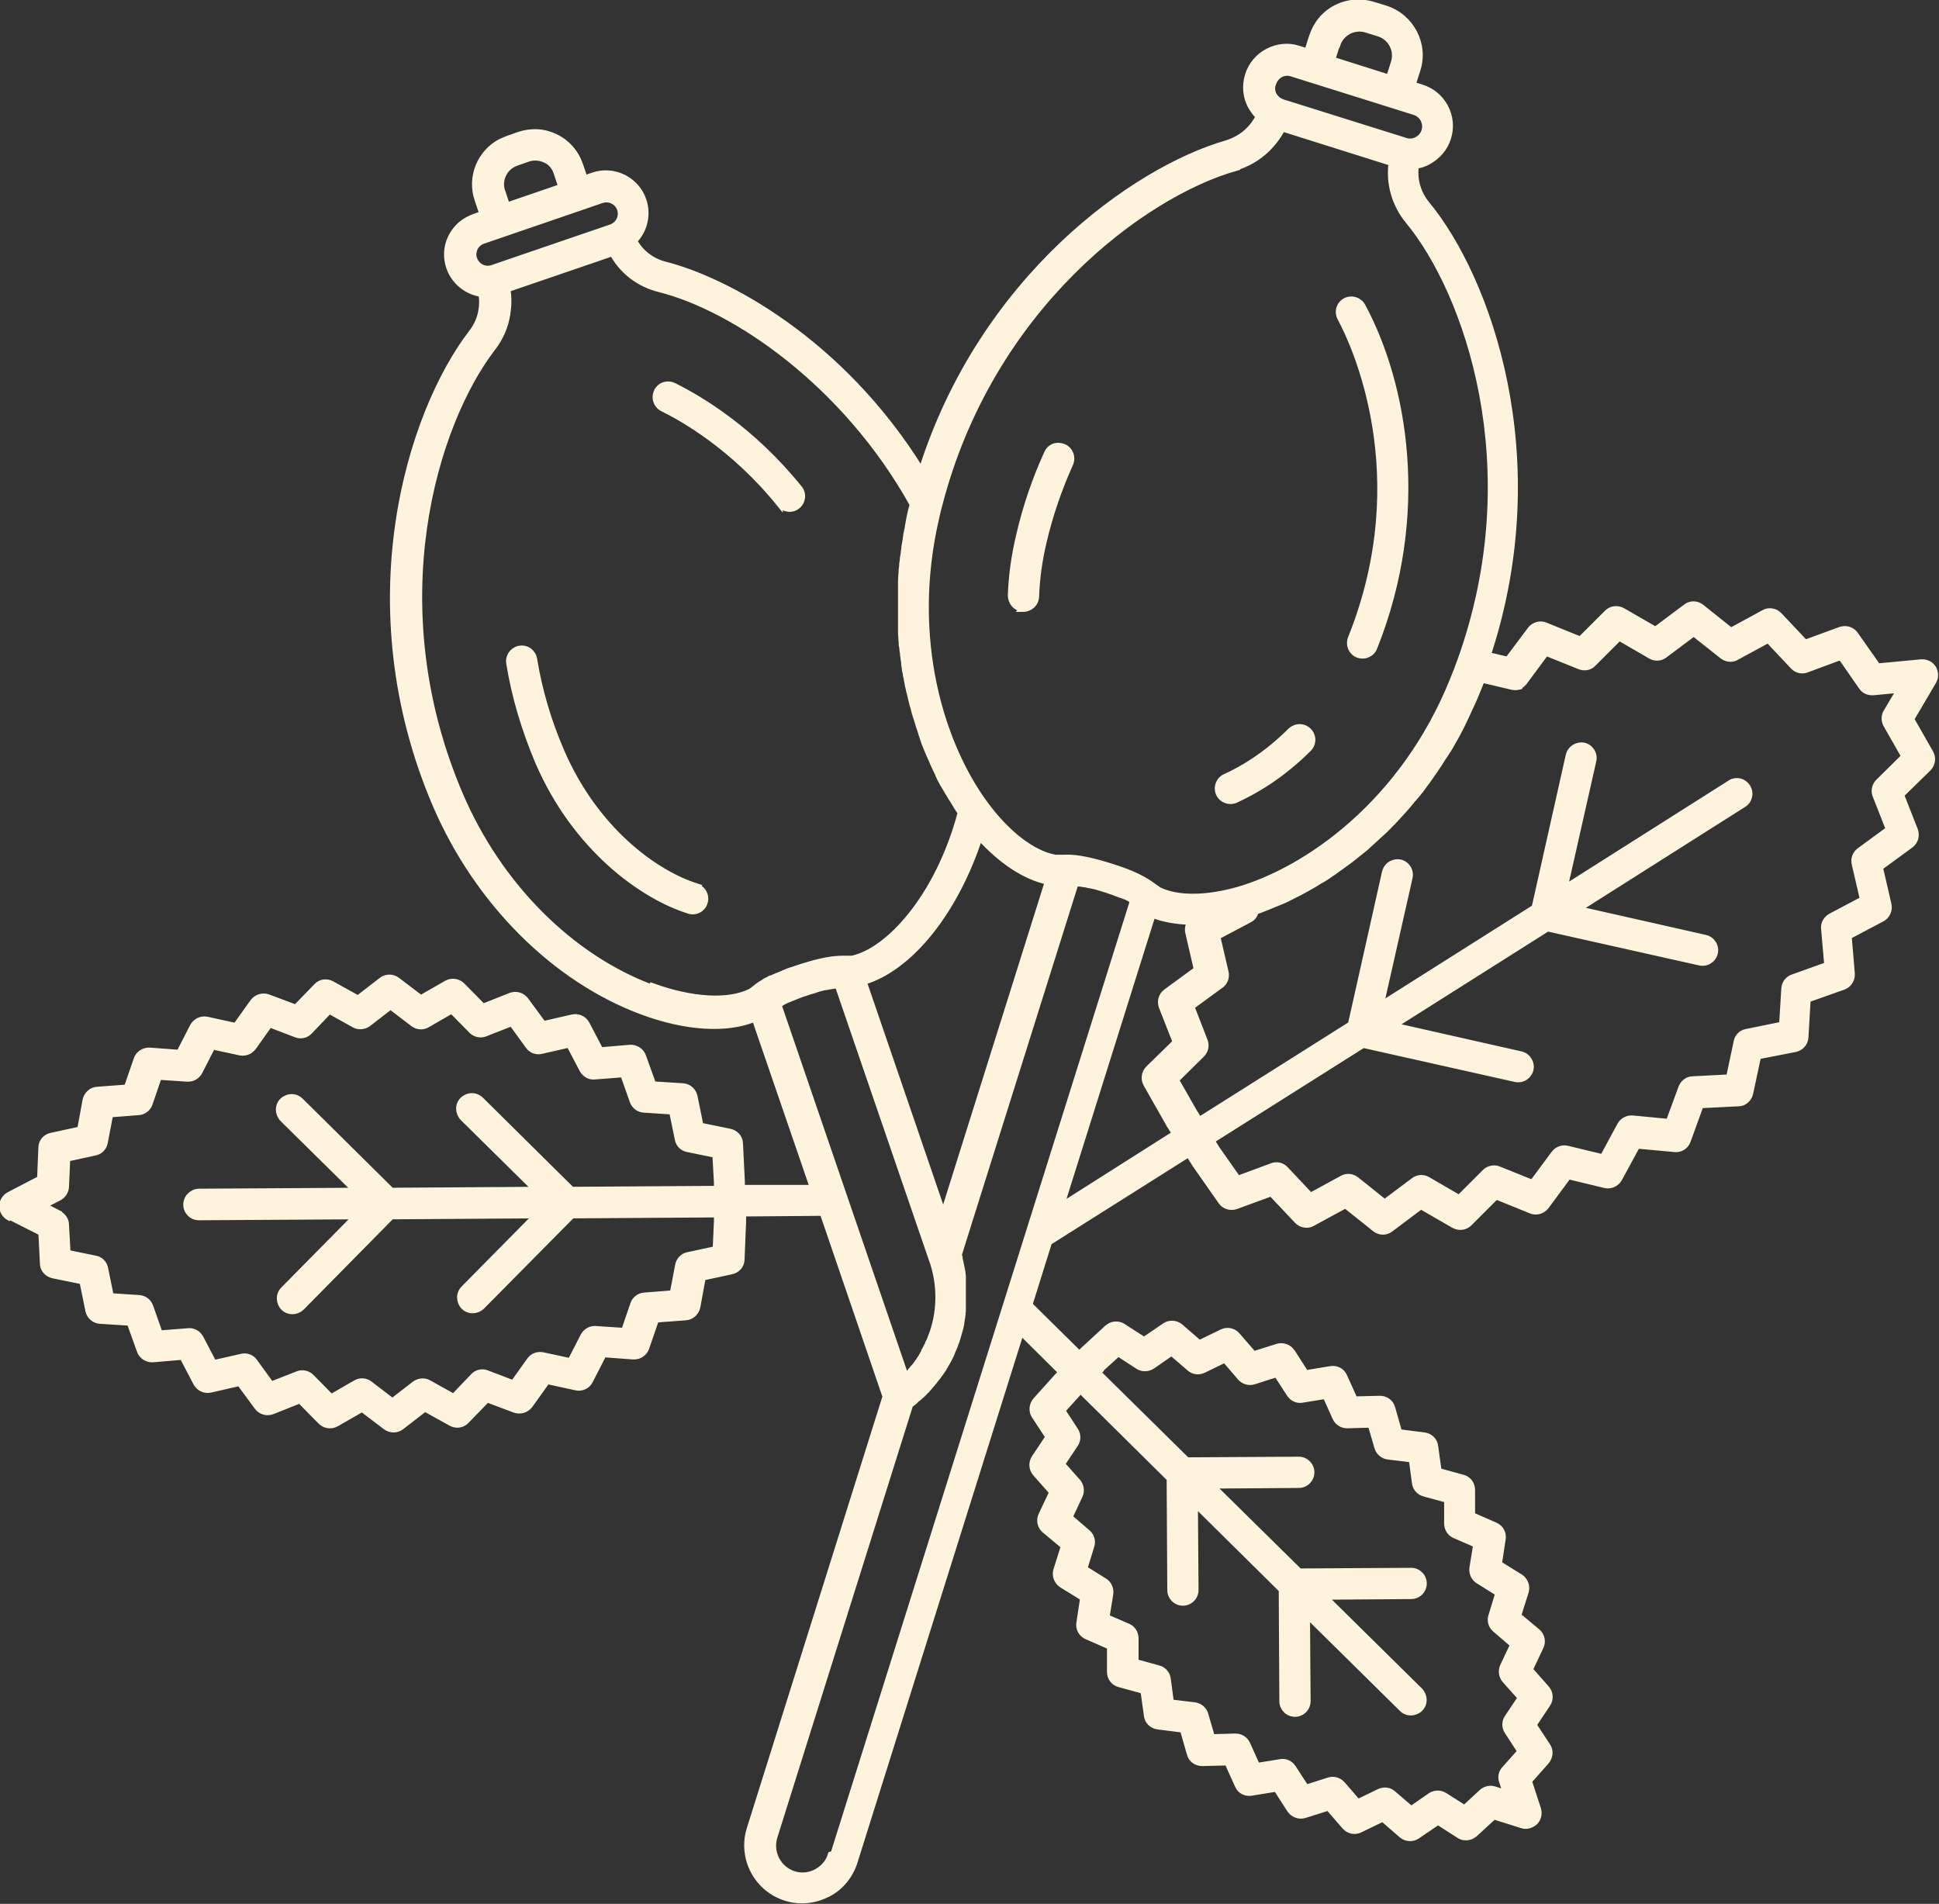 <svg viewBox="0 0 61.42 60.31" xmlns="http://www.w3.org/2000/svg" id="Layer_2">
  <rect x="0" y="0" width="61.42" height="60.31" fill="#333333" stroke="none"/>
  <defs>
    <style>
      .cls-1 {
        fill: #fef4de;
        stroke: #fef4de;
        stroke-width: .19px;
      }
    </style>
  </defs>
  <g data-name="Layer_1" id="Layer_1-2">
    <g>
      <path d="M43.53,20.52c1.71-4.27.94-8.39-.37-10.82-.1-.19-.34-.27-.54-.17h0c-.2.11-.27.35-.16.55.42.78,2.41,4.96.33,10.14-.08.21.02.44.22.52.21.08.44-.02.52-.22Z" class="cls-1"></path>
      <path d="M38.81,24.61c-.2.09-.29.33-.2.53.09.2.33.29.53.2.57-.26,1.43-.74,2.31-1.62.16-.16.16-.41,0-.57-.13-.13-.32-.15-.47-.07-.04.02-.07.04-.1.07-.79.79-1.56,1.23-2.07,1.46Z" class="cls-1"></path>
      <path d="M32.4,19.29c.22,0,.41-.16.42-.39.02-.57.1-1.16.24-1.74.2-.86.49-1.69.84-2.47.09-.2,0-.44-.2-.53-.12-.05-.25-.05-.35,0-.08.04-.14.1-.18.19-.38.83-.68,1.71-.89,2.62-.15.63-.24,1.27-.26,1.89,0,.22.16.41.39.42Z" class="cls-1"></path>
      <path d="M24.7,15.97c.14.17.39.2.56.06.17-.14.2-.39.06-.56-1.51-1.87-3.15-2.84-3.98-3.25-.12-.06-.25-.05-.36,0-.07.04-.14.1-.17.18-.1.2-.02.44.18.54.63.31,2.25,1.22,3.71,3.03Z" class="cls-1"></path>
      <path d="M22.07,28.08c-1.31-.41-3.21-1.78-4.29-4.28-.41-.95-.7-1.93-.86-2.92-.04-.22-.24-.37-.46-.33-.04,0-.08.02-.12.04-.15.08-.24.25-.21.42.17,1.05.48,2.09.91,3.11,1.18,2.75,3.31,4.27,4.78,4.73.21.07.44-.05.5-.26.07-.21-.05-.44-.26-.5Z" class="cls-1"></path>
      <path d="M.32,38.55l.99.5.05.98c0,.18.14.33.32.37l.93.19.19.93c.04.18.19.31.37.32l.94.06.32.89c.06.17.23.28.41.27l.94-.08.44.84c.09.16.27.24.45.2l.92-.21.56.76c.11.15.3.2.47.14l.88-.35.66.67c.13.13.33.16.49.07l.82-.47.75.57c.15.11.35.11.49,0l.75-.58.83.46c.16.09.36.06.48-.07l.66-.68.88.33c.17.06.36,0,.47-.14l.55-.77.92.2c.18.04.36-.05.44-.21l.43-.84.94.07c.18.01.35-.1.41-.27l.31-.9.94-.07c.18-.01.33-.15.37-.33l.17-.93.92-.2c.18-.04.31-.19.31-.38l.05-1.21s0-.01,0-.02v-.22s2.52-.02,2.52-.02l1.99,5.82-4.3,13.69c-.29.92.22,1.9,1.14,2.19.44.14.92.09,1.32-.12,0,0,0,0,.01,0,.41-.21.71-.58.85-1.02l5.27-16.78,1.28,1.27-.09.09s0,0-.01.01l-.71.79c-.12.14-.14.34-.04.49l.44.67-.44.66c-.1.15-.09.35.03.49l.53.6-.34.72c-.08.16-.04.36.1.48l.61.51-.24.76c-.05.17.02.36.17.46l.68.42-.12.79c-.03.18.07.36.24.43l.73.32v.8c0,.18.11.34.29.39l.77.21.11.79c.02.18.17.32.35.34l.79.1.22.77c.05.18.21.29.39.29l.8-.02.33.73c.07.17.25.26.43.23l.79-.13.43.67c.1.15.29.22.46.17l.76-.24.52.6c.12.14.32.18.48.1l.72-.35.6.52c.14.12.34.13.49.03l.66-.45.67.43c.15.1.35.08.49-.04l.61-.56.89.28c.14.05.3,0,.41-.1.11-.11.14-.26.1-.41l-.29-.89.55-.62c.12-.14.14-.34.04-.49l-.44-.67.44-.66c.1-.15.09-.35-.03-.49l-.53-.6.34-.72c.08-.16.04-.36-.1-.48l-.61-.51.24-.76c.05-.17-.02-.36-.17-.46l-.68-.42.12-.79c.03-.18-.07-.36-.24-.43l-.73-.32v-.8c0-.18-.11-.34-.29-.39l-.77-.21-.11-.79c-.02-.18-.17-.32-.35-.34l-.79-.1-.22-.77c-.05-.18-.21-.29-.39-.29l-.8.02-.33-.73c-.07-.17-.25-.26-.43-.23l-.79.13-.43-.67c-.1-.15-.29-.22-.46-.17l-.76.24-.52-.6c-.12-.14-.32-.18-.48-.1l-.72.35-.6-.52c-.14-.12-.34-.13-.49-.03l-.66.45-.67-.43c-.12-.08-.28-.08-.4-.02-.03.02-.06.04-.09.06l-.78.72s0,0-.01.01l-.1.1-1.58-1.56.62-1.98,4.42-2.79.18.28s0,.01.01.02l.84,1.2c.1.15.3.21.47.15l1.12-.41.82.87c.12.13.33.17.48.08l1.05-.57.94.75c.14.11.34.12.49,0l.96-.72,1.04.6c.16.09.36.07.49-.06l.85-.85,1.11.45c.17.07.36.01.47-.13l.71-.96,1.16.28c.18.04.36-.04.45-.2l.57-1.05,1.19.11c.18.02.35-.09.41-.26l.41-1.13,1.2-.06c.18,0,.33-.14.37-.32l.25-1.17,1.18-.23c.18-.04.31-.19.32-.37l.07-1.2,1.13-.4c.17-.06.28-.23.27-.41l-.1-1.19,1.06-.56c.16-.09.24-.27.2-.45l-.27-1.17.97-.71c.15-.11.2-.3.14-.47l-.44-1.12.86-.84c.13-.13.16-.33.07-.49l-.61-1.07.7-1.19c.08-.13.07-.29,0-.42-.08-.13-.23-.2-.38-.19l-1.38.13-.71-1.01c-.1-.15-.3-.21-.47-.15l-1.12.41-.82-.87c-.12-.13-.33-.17-.48-.08l-1.05.57-.94-.75c-.14-.11-.34-.12-.49,0l-.96.72-1.04-.6c-.16-.09-.36-.07-.49.06l-.85.85-1.11-.45c-.17-.07-.36-.01-.47.13l-.72.96-.63-.15c2.06-6.25,0-11.94-1.93-14.28,0,0,0,0,0,0-.29-.35-.41-.79-.35-1.22.14-.02.27-.06.39-.13h0c.3-.16.53-.43.63-.75.21-.67-.16-1.39-.84-1.6l-.28-.09.15-.47c.26-.81-.2-1.68-1.01-1.94l-.39-.12c-.39-.12-.81-.09-1.18.1-.37.19-.63.51-.76.91l-.15.47-.28-.09c-.34-.11-.68-.06-.97.09s-.53.42-.63.76c-.1.33-.07.67.09.97.07.12.15.24.25.33-.08.16-.19.31-.32.44-.19.19-.44.33-.7.41-2.91.84-7.74,4.27-9.66,10.37-2.57-4.16-6.26-6.06-8.13-6.53-.42-.11-.77-.38-.97-.75.32-.33.45-.82.29-1.29,0,0,0,0,0,0-.22-.65-.94-1.01-1.6-.78l-.26.09-.15-.44c-.13-.38-.4-.69-.77-.87s-.77-.2-1.16-.07l-.37.13c-.07.03-.14.06-.21.09-.65.34-.98,1.12-.73,1.84l.15.45-.26.09c-.06.02-.12.05-.18.08-.24.12-.43.32-.55.56-.15.3-.17.64-.06.96.16.46.56.77,1.02.84.03.17.03.35,0,.52-.04.26-.15.5-.32.72-1.94,2.53-3.85,8.59-1.13,14.95,1.32,3.07,3.77,5.52,6.55,6.55,1.38.51,2.67.59,3.56.22l1.84,5.36h-2.25s0-.18,0-.18c0,0,0-.01,0-.02l-.06-1.21c0-.18-.14-.33-.32-.37l-.93-.19-.19-.93c-.04-.18-.19-.31-.37-.32l-.94-.06-.32-.89c-.06-.17-.23-.28-.41-.27l-.94.08-.44-.84c-.09-.16-.27-.24-.45-.2l-.92.21-.56-.76c-.11-.15-.3-.2-.47-.14l-.88.35-.66-.67c-.13-.13-.33-.16-.49-.07l-.82.47-.75-.57c-.14-.11-.35-.11-.49,0l-.75.58-.83-.46c-.16-.09-.36-.06-.48.07l-.66.68-.88-.33c-.17-.06-.36,0-.47.14l-.55.77-.92-.2c-.09-.02-.19,0-.27.04-.07.04-.13.1-.17.17l-.43.84-.94-.07c-.18-.01-.35.1-.41.27l-.31.9-.94.07c-.18.01-.33.15-.37.33l-.17.93-.92.2c-.18.04-.31.19-.31.38l-.04.98-.98.51h0c-.13.07-.22.21-.22.36,0,.15.09.29.22.36ZM34.87,43.37l.55-.5.63.41c.12.08.28.08.4.02.01,0,.03-.02.04-.02l.62-.43.57.49c.12.11.29.13.44.06l.68-.33.49.57c.11.12.27.17.43.12l.72-.23.41.63c.09.14.25.21.4.18l.74-.12.31.69c.07.15.21.24.37.24l.75-.02.21.72c.04.15.18.27.34.29l.75.09.1.75c.02.16.14.29.29.33l.73.2v.75c0,.16.09.31.23.37l.69.3-.12.74c-.02.16.05.32.18.4l.64.4-.22.72c-.05.15,0,.32.12.42l.57.49-.32.68c-.07.15-.04.32.06.44l.5.56-.42.63c-.09.13-.09.31,0,.44l.41.63-.5.56c-.1.11-.13.26-.08.39l.12.37-.37-.12c-.14-.04-.29,0-.39.09l-.55.51-.63-.4c-.14-.09-.31-.08-.44,0l-.62.43-.57-.49c-.12-.11-.29-.13-.44-.06l-.68.33-.49-.57c-.11-.12-.27-.17-.43-.12l-.72.23-.41-.63c-.09-.14-.25-.21-.4-.18l-.74.12-.31-.69c-.07-.15-.21-.24-.37-.24l-.75.02-.21-.72c-.04-.15-.18-.27-.34-.29l-.75-.09-.1-.75c-.02-.16-.14-.29-.29-.33l-.73-.2v-.75c0-.16-.09-.31-.23-.37l-.69-.3.12-.74c.02-.16-.05-.32-.18-.4l-.64-.4.22-.72c.05-.15,0-.32-.12-.42l-.57-.49.32-.68c.07-.15.04-.32-.06-.44l-.5-.56.42-.63c.09-.13.09-.31,0-.44l-.41-.63.5-.55.08-.08,2.82,2.79.02,3.53c0,.22.18.4.4.4.22,0,.4-.18.4-.4l-.02-2.73,2.75,2.72.02,3.53c0,.22.18.4.4.4.22,0,.4-.18.4-.4l-.02-2.73,3.01,2.97c.16.16.41.15.57,0,.16-.16.15-.41,0-.57l-3.02-2.98,2.74-.02c.22,0,.4-.18.4-.4,0-.22-.18-.4-.4-.4l-3.54.02-2.76-2.72,2.74-.02c.22,0,.4-.18.4-.4s-.18-.4-.4-.4l-3.54.02-2.82-2.78.09-.09ZM42.36,1.42c.06-.19.19-.34.36-.43s.38-.11.56-.05l.39.12c.39.12.61.54.48.93l-.15.47-1.8-.57.15-.47ZM24.65,31.82s0,0,.01,0c.01,0,.02-.01.04-.02,0,0,.01,0,.02-.01.02-.01.04-.02.07-.04,0,0,0,0,0,0,.05-.03.11-.06.18-.09,0,0,0,0,.01,0,.03-.01.06-.03.09-.04,0,0,.02,0,.03-.01.03-.01.06-.02.09-.04.01,0,.02,0,.03-.01.03-.01.06-.02.1-.04.01,0,.02,0,.03-.01.05-.02.09-.03.15-.05.06-.02.11-.04.17-.06.02,0,.03,0,.05-.01.04-.01.08-.02.11-.04.01,0,.03,0,.04-.01.05-.01.09-.03.14-.04,0,0,0,0,0,0,.04-.01.08-.02.12-.03.01,0,.02,0,.03,0,.03,0,.06-.01.08-.02,0,0,.02,0,.03,0,.07-.01.13-.02.18-.03,0,0,.01,0,.02,0,.02,0,.04,0,.06,0,0,0,0,0,.01,0l2.98,8.69s.02.05.03.08c.14.43.3,1.22.02,2.13h0c-.02.07-.05.15-.08.22,0,.02-.02.04-.02.06-.02.05-.04.1-.07.15,0,.02-.02.04-.02.05-.03.06-.06.13-.1.19,0,0,0,.01,0,.02-.03.05-.06.11-.09.16-.01.02-.02.03-.03.05-.03.04-.05.08-.08.12,0,.01-.02.03-.03.04-.04.05-.07.1-.11.14,0,0-.01.01-.02.02-.03.04-.06.07-.09.11-.01.01-.02.03-.03.04-.03.03-.06.06-.09.09,0,0-.01.01-.02.02l-4.02-11.74ZM31.03,26.52c.69.76,1.43,1.25,2.16,1.41l-3.31,10.53-2.52-7.36c1.48-.44,2.91-2.24,3.67-4.58ZM26.32,58.75c-.07.24-.24.43-.46.55h0c-.22.12-.48.14-.71.07-.5-.16-.77-.69-.62-1.18l4.3-13.69s.02-.02.04-.03c.01-.01.03-.02.04-.03.02-.01.04-.03.05-.04.01-.01.03-.02.04-.04.02-.02.04-.04.07-.06.01-.01.02-.02.04-.03.03-.03.07-.06.1-.09.01-.01.03-.03.04-.04.02-.02.04-.04.07-.07.02-.02.03-.03.05-.05.02-.02.04-.05.06-.07.02-.02.03-.04.05-.06.02-.02.04-.05.06-.07.02-.02.03-.04.05-.06.02-.03.04-.05.06-.08.02-.02.03-.04.05-.06.02-.03.04-.05.06-.08.02-.02.03-.05.05-.07.02-.03.04-.06.06-.09.02-.02.03-.05.04-.07.02-.03.04-.06.06-.1.01-.02.03-.05.04-.07.02-.03.04-.07.06-.11.01-.03.03-.05.04-.08.02-.04.04-.08.05-.12.01-.02.02-.05.03-.07.02-.05.04-.09.06-.14,0-.02.02-.04.02-.06.03-.07.05-.14.07-.21.02-.07.04-.14.06-.21,0-.02.01-.05.02-.07.01-.05.02-.09.03-.14,0-.03,0-.06.01-.08,0-.04.01-.08.02-.12,0-.03,0-.06.01-.09,0-.04,0-.08.01-.11,0-.03,0-.06,0-.09,0-.04,0-.07,0-.11,0-.03,0-.06,0-.09,0-.03,0-.07,0-.1,0-.03,0-.06,0-.09,0-.03,0-.06,0-.09,0-.03,0-.06,0-.09,0-.03,0-.06,0-.09,0-.03,0-.06,0-.09,0-.03,0-.05,0-.08,0-.03,0-.06,0-.09,0-.02,0-.04,0-.07,0-.03,0-.06-.01-.09,0-.02,0-.03,0-.04-.02-.13-.05-.24-.07-.35,0,0,0,0,0,0,0-.03-.02-.06-.02-.09,0-.01,0-.02,0-.03,0-.02-.01-.04-.02-.07,0-.01,0-.02-.01-.03l3.7-11.77s.06,0,.1.01c0,0,.02,0,.03,0,.04,0,.08.01.13.02,0,0,.01,0,.02,0,.04,0,.09.02.14.03,0,0,.02,0,.03,0,.05.01.11.03.17.04.01,0,.03,0,.04.01.06.02.13.04.2.06.06.02.11.03.16.05.02,0,.03.01.05.02.03.01.07.02.1.03.02,0,.03.01.05.02.03.01.06.02.08.03.02,0,.03.01.05.02.03.01.05.02.08.03.01,0,.03.01.04.01.03.01.07.03.1.04,0,0,.02,0,.03.01.02,0,.04.02.06.03.01,0,.02.01.04.02.01,0,.03.01.04.02.01,0,.02.01.03.02.01,0,.02.01.03.02,0,0,.01,0,.02.01l-9.49,30.2ZM33.62,38.18l2.89-9.2c.35.14.76.21,1.21.22-.08.09-.11.22-.08.34l.27,1.17-.97.71c-.15.11-.2.3-.14.47l.44,1.12-.86.84c-.13.13-.16.33-.07.49l.72,1.27s0,.01.01.02l.18.28-3.61,2.29ZM48.14,21.73c.05-.03.1-.07.14-.12l.69-.93,1.07.43c.15.06.32.03.43-.09l.82-.82,1,.58c.14.08.31.07.44-.03l.92-.69.91.72c.13.1.3.12.44.04l1.01-.55.79.84c.11.12.28.16.43.1l1.08-.4.66.95c.08.12.22.18.37.17l.83-.08-.42.71c-.07.12-.07.28,0,.4l.57,1-.82.81c-.11.11-.15.28-.09.43l.42,1.07-.93.68c-.13.1-.19.26-.15.42l.26,1.12-1.02.54c-.14.08-.23.23-.21.39l.1,1.15-1.09.39c-.15.05-.26.19-.27.35l-.07,1.15-1.13.23c-.16.03-.28.15-.31.31l-.24,1.13-1.15.06c-.16,0-.3.11-.36.26l-.4,1.09-1.15-.11c-.16-.01-.31.07-.39.21l-.55,1.02-1.12-.27c-.16-.04-.32.02-.42.15l-.69.93-1.07-.43c-.15-.06-.32-.02-.43.09l-.82.82-1-.58c-.14-.08-.31-.07-.44.03l-.92.69-.9-.72c-.13-.1-.3-.12-.44-.04l-1.01.55-.79-.84c-.11-.12-.28-.16-.43-.1l-1.08.4-.66-.94-.17-.27,4.8-3.03,4.82,1.08c.22.05.43-.09.48-.3s-.09-.43-.3-.48l-4.03-.91,4.87-3.08,4.82,1.08c.22.05.43-.09.48-.3.05-.22-.09-.43-.3-.48l-4.03-.91,5.24-3.32c.19-.12.24-.37.12-.55-.11-.18-.34-.24-.52-.14,0,0-.02.01-.03.02l-5.24,3.32.91-4.03c.05-.22-.09-.43-.3-.48-.1-.02-.19,0-.27.04-.1.05-.18.15-.21.27l-1.08,4.82-4.87,3.08.91-4.03c.05-.22-.09-.43-.3-.48-.1-.02-.19,0-.27.04-.1.05-.18.15-.21.27l-1.08,4.82-4.8,3.03-.17-.27-.57-1,.82-.81c.11-.11.15-.28.09-.43l-.42-1.08.93-.68c.13-.09.19-.26.15-.42l-.26-1.12,1.02-.54c.1-.05.17-.15.2-.26.03-.01.06-.02.09-.03.03-.01.07-.02.11-.04.04-.02.09-.03.13-.05.03-.01.07-.03.1-.04.05-.02.09-.04.14-.06.03-.01.07-.03.1-.04.05-.02.1-.04.15-.06.03-.01.06-.03.09-.04.05-.02.11-.05.16-.08.03-.01.05-.02.08-.04.07-.03.13-.07.2-.1.01,0,.03-.01.04-.02.17-.09.33-.18.5-.28.02-.01.04-.03.06-.04.06-.04.12-.07.19-.11.03-.02.06-.04.08-.05.05-.04.11-.07.16-.11.03-.02.06-.04.09-.06.05-.04.1-.07.15-.11.03-.02.07-.05.1-.07.05-.04.1-.07.15-.11.04-.03.07-.05.11-.08.05-.04.09-.07.14-.11.04-.03.07-.06.11-.09.05-.04.09-.07.14-.11.04-.03.07-.06.11-.09.04-.04.09-.08.13-.12.04-.03.07-.07.11-.1.04-.04.09-.08.13-.12.04-.03.07-.07.11-.1.04-.04.09-.08.13-.12.04-.04.07-.07.11-.11.04-.04.08-.09.13-.13.04-.04.07-.08.11-.12.04-.04.08-.09.12-.13.04-.04.07-.08.11-.12.04-.05.08-.09.12-.14.04-.04.07-.08.11-.13.04-.05.08-.1.12-.14.04-.04.07-.09.11-.13.04-.05.08-.1.12-.15.03-.05.07-.09.1-.14.04-.05.08-.1.11-.15.03-.05.07-.09.1-.14.04-.05.07-.11.11-.16.03-.05.07-.1.1-.15.04-.05.07-.11.11-.17.03-.05.06-.1.1-.15.04-.06.07-.12.11-.17.03-.05.06-.1.09-.15.03-.06.07-.12.1-.18.03-.05.06-.1.09-.16.03-.06.07-.13.1-.19.03-.05.05-.1.08-.16.03-.07.07-.14.1-.21.02-.05.05-.1.07-.15.04-.08.07-.16.11-.24.02-.04.04-.08.06-.13.05-.13.11-.25.16-.38.04-.09.07-.19.11-.28l.97.23c.1.02.2,0,.28-.03ZM40.33,2.64c.04-.12.12-.22.23-.28h0c.11-.06.24-.07.36-.03l3.89,1.22c.25.08.39.35.31.6h0c-.04.12-.12.22-.24.28h0c-.11.06-.24.07-.36.03l-3.89-1.22c-.12-.04-.22-.12-.28-.23-.06-.11-.07-.24-.03-.37ZM39.1,5.32c.39-.11.75-.32,1.04-.6.19-.19.36-.41.48-.65l3.46,1.09c-.09.65.1,1.32.53,1.84,1.86,2.25,3.84,7.82,1.65,13.92-.07.2-.15.4-.23.6-1.58,3.94-4.66,6.05-6.82,6.67-.99.28-1.89.29-2.47.02-.04-.02-.07-.04-.14-.09l-.07-.05c-.24-.18-.6-.4-1.43-.65-.75-.23-1.13-.26-1.37-.25,0,0,0,0,0,0,0,0,0,0,0,0,0,0,0,0,0,0-.05,0-.1,0-.15,0-.08,0-.12,0-.16,0-.71-.13-1.53-.76-2.23-1.72-1.34-1.83-2.44-5.17-1.53-9.07.02-.11.05-.21.08-.33,1.62-6.35,6.49-9.89,9.37-10.72ZM15.91,6.07c-.13-.37.07-.78.44-.91l.37-.13c.18-.06.37-.05.55.03s.3.23.36.41l.15.45-1.72.59-.15-.45ZM15.02,8.21c-.04-.12-.03-.24.02-.35.05-.11.15-.19.26-.23l3.12-1.07.64-.22c.24-.08.5.05.58.28.08.24-.04.49-.28.58l-3.77,1.29h0c-.23.08-.49-.05-.57-.29ZM20.66,31.29c-2.58-.96-4.86-3.24-6.09-6.12-2.58-6.04-.8-11.76,1.03-14.14.25-.32.41-.69.47-1.08.04-.26.05-.53,0-.79l3.33-1.14c.31.57.84.98,1.49,1.14,2.39.6,5.89,2.99,8.02,6.82-.02.06-.03.13-.05.19-.03.13-.06.26-.08.38,0,.04-.02.08-.02.13-.02.08-.03.17-.05.25,0,.05-.02.1-.02.15-.01.08-.03.15-.04.23,0,.05-.01.11-.02.16,0,.07-.02.14-.03.21,0,.06-.01.11-.02.17,0,.07-.01.14-.02.2,0,.06,0,.11-.01.17,0,.07-.01.13-.01.2,0,.06,0,.11,0,.17,0,.06,0,.13,0,.19,0,.06,0,.11,0,.17,0,.06,0,.12,0,.18,0,.06,0,.11,0,.17,0,.06,0,.12,0,.18,0,.06,0,.11,0,.17,0,.06,0,.12,0,.18,0,.06,0,.11,0,.17,0,.06,0,.11.01.17,0,.06,0,.11.01.17,0,.06,0,.11.02.17,0,.06.01.11.02.17,0,.05.01.11.02.16,0,.06.02.11.02.17,0,.05.01.1.02.16,0,.06.02.11.03.17,0,.05.02.1.03.15,0,.05.02.11.03.16,0,.05.02.1.03.15.01.05.02.11.04.16.01.05.02.1.03.14.01.05.03.11.04.16.01.05.02.09.04.14.01.05.03.11.04.16.01.05.03.09.04.13.02.05.03.1.05.16.01.04.03.09.04.13.02.05.03.1.05.15.01.04.03.08.04.13.02.05.03.1.05.15.01.04.03.08.04.12.02.05.04.1.06.15.02.04.03.08.05.12.02.05.04.1.06.14.02.04.03.08.05.11.02.05.04.09.06.14.02.04.03.07.05.11.02.04.04.09.06.13.02.04.04.07.05.11.02.04.04.09.06.13.02.04.04.07.06.11.02.04.04.08.07.12.02.04.04.07.06.1.02.04.04.08.07.12.02.03.04.07.06.1.02.04.04.07.07.11.02.03.04.07.06.1.02.03.04.07.06.1.02.04.05.07.07.11.02.03.04.06.06.09,0,0,0,.01.01.02-.72,2.69-2.3,4.38-3.44,4.62-.04,0-.09,0-.16,0h-.02s-.07,0-.11,0c-.26,0-.67.04-1.47.31-.05.02-.09.03-.14.05-.01,0-.03,0-.04.01-.03.01-.06.02-.09.03-.01,0-.03.01-.04.02-.03.01-.05.02-.08.03-.01,0-.03.01-.04.02-.02.01-.05.02-.07.03-.01,0-.02,0-.03.01-.02.01-.05.02-.07.03,0,0-.02,0-.03.01-.02.01-.04.02-.06.03,0,0-.02,0-.03.01-.02.01-.04.02-.06.03,0,0-.01,0-.02,0,0,0-.01,0-.02.01,0,0,0,0-.01,0-.05.03-.09.05-.13.07,0,0-.02,0-.02.01-.04.02-.07.05-.11.07,0,0-.01,0-.02.01-.03.02-.06.04-.09.06,0,0,0,0-.01.01-.03.02-.06.04-.09.07,0,0,0,0,0,0,0,0,0,0,0,0,0,0,0,0,0,0l-.03.02c-.06.05-.1.08-.14.1-.7.34-1.85.27-3.09-.18ZM1.87,38.44l-.49-.25.49-.25h0c.13-.07.21-.2.22-.34l.04-.9.88-.19c.16-.03.28-.16.31-.32l.17-.89.9-.07c.16-.01.3-.12.35-.27l.29-.85.9.06c.16.01.31-.07.39-.22l.41-.8.88.19c.09.02.19,0,.27-.04.05-.03.1-.07.14-.12l.52-.73.84.32c.15.06.32.02.43-.1l.62-.65.79.44c.14.08.31.06.44-.03l.71-.55.72.55c.13.1.3.11.44.03l.78-.45.63.64c.11.11.28.15.43.09l.84-.33.53.73c.09.13.26.19.41.15l.88-.2.42.8c.08.14.23.23.39.21l.9-.07.3.85c.05.15.19.26.35.27l.9.06.18.88c.03.16.15.28.31.31l.88.18.05.89v.19s-4.6.03-4.6.03l-2.88-2.85c-.13-.13-.32-.15-.47-.07-.04.02-.07.04-.1.07-.16.16-.15.41,0,.57l2.31,2.28-4.57.03-2.88-2.85c-.13-.13-.32-.15-.47-.07-.04.02-.07.04-.1.07-.16.16-.15.41,0,.57l2.31,2.28-4.96.03c-.07,0-.13.02-.18.05-.13.07-.22.2-.22.36,0,.22.18.4.4.4l4.97-.03-2.29,2.32c-.16.16-.15.41,0,.57.16.16.41.15.57,0l2.85-2.89,4.58-.03-2.29,2.32c-.16.16-.15.41,0,.57.16.16.41.15.57,0l2.86-2.89,4.59-.03v.21s-.04.89-.04.89l-.88.19c-.16.03-.28.16-.31.32l-.17.89-.9.07c-.16.01-.3.12-.35.27l-.29.85-.9-.06c-.16-.01-.31.07-.39.22l-.41.8-.88-.19c-.16-.03-.32.03-.41.16l-.52.73-.84-.32c-.15-.06-.32-.02-.43.1l-.62.65-.79-.44c-.14-.08-.31-.06-.44.03l-.71.55-.72-.55c-.13-.1-.3-.11-.44-.03l-.78.45-.63-.64c-.11-.11-.28-.15-.43-.09l-.84.33-.53-.73c-.09-.13-.26-.19-.41-.15l-.88.2-.42-.8c-.08-.14-.23-.23-.39-.21l-.9.07-.3-.85c-.05-.15-.19-.26-.35-.27l-.9-.06-.18-.88c-.03-.16-.15-.28-.31-.31l-.88-.18-.05-.9c0-.14-.09-.27-.22-.34Z" class="cls-1"></path>
    </g>
  </g>
</svg>